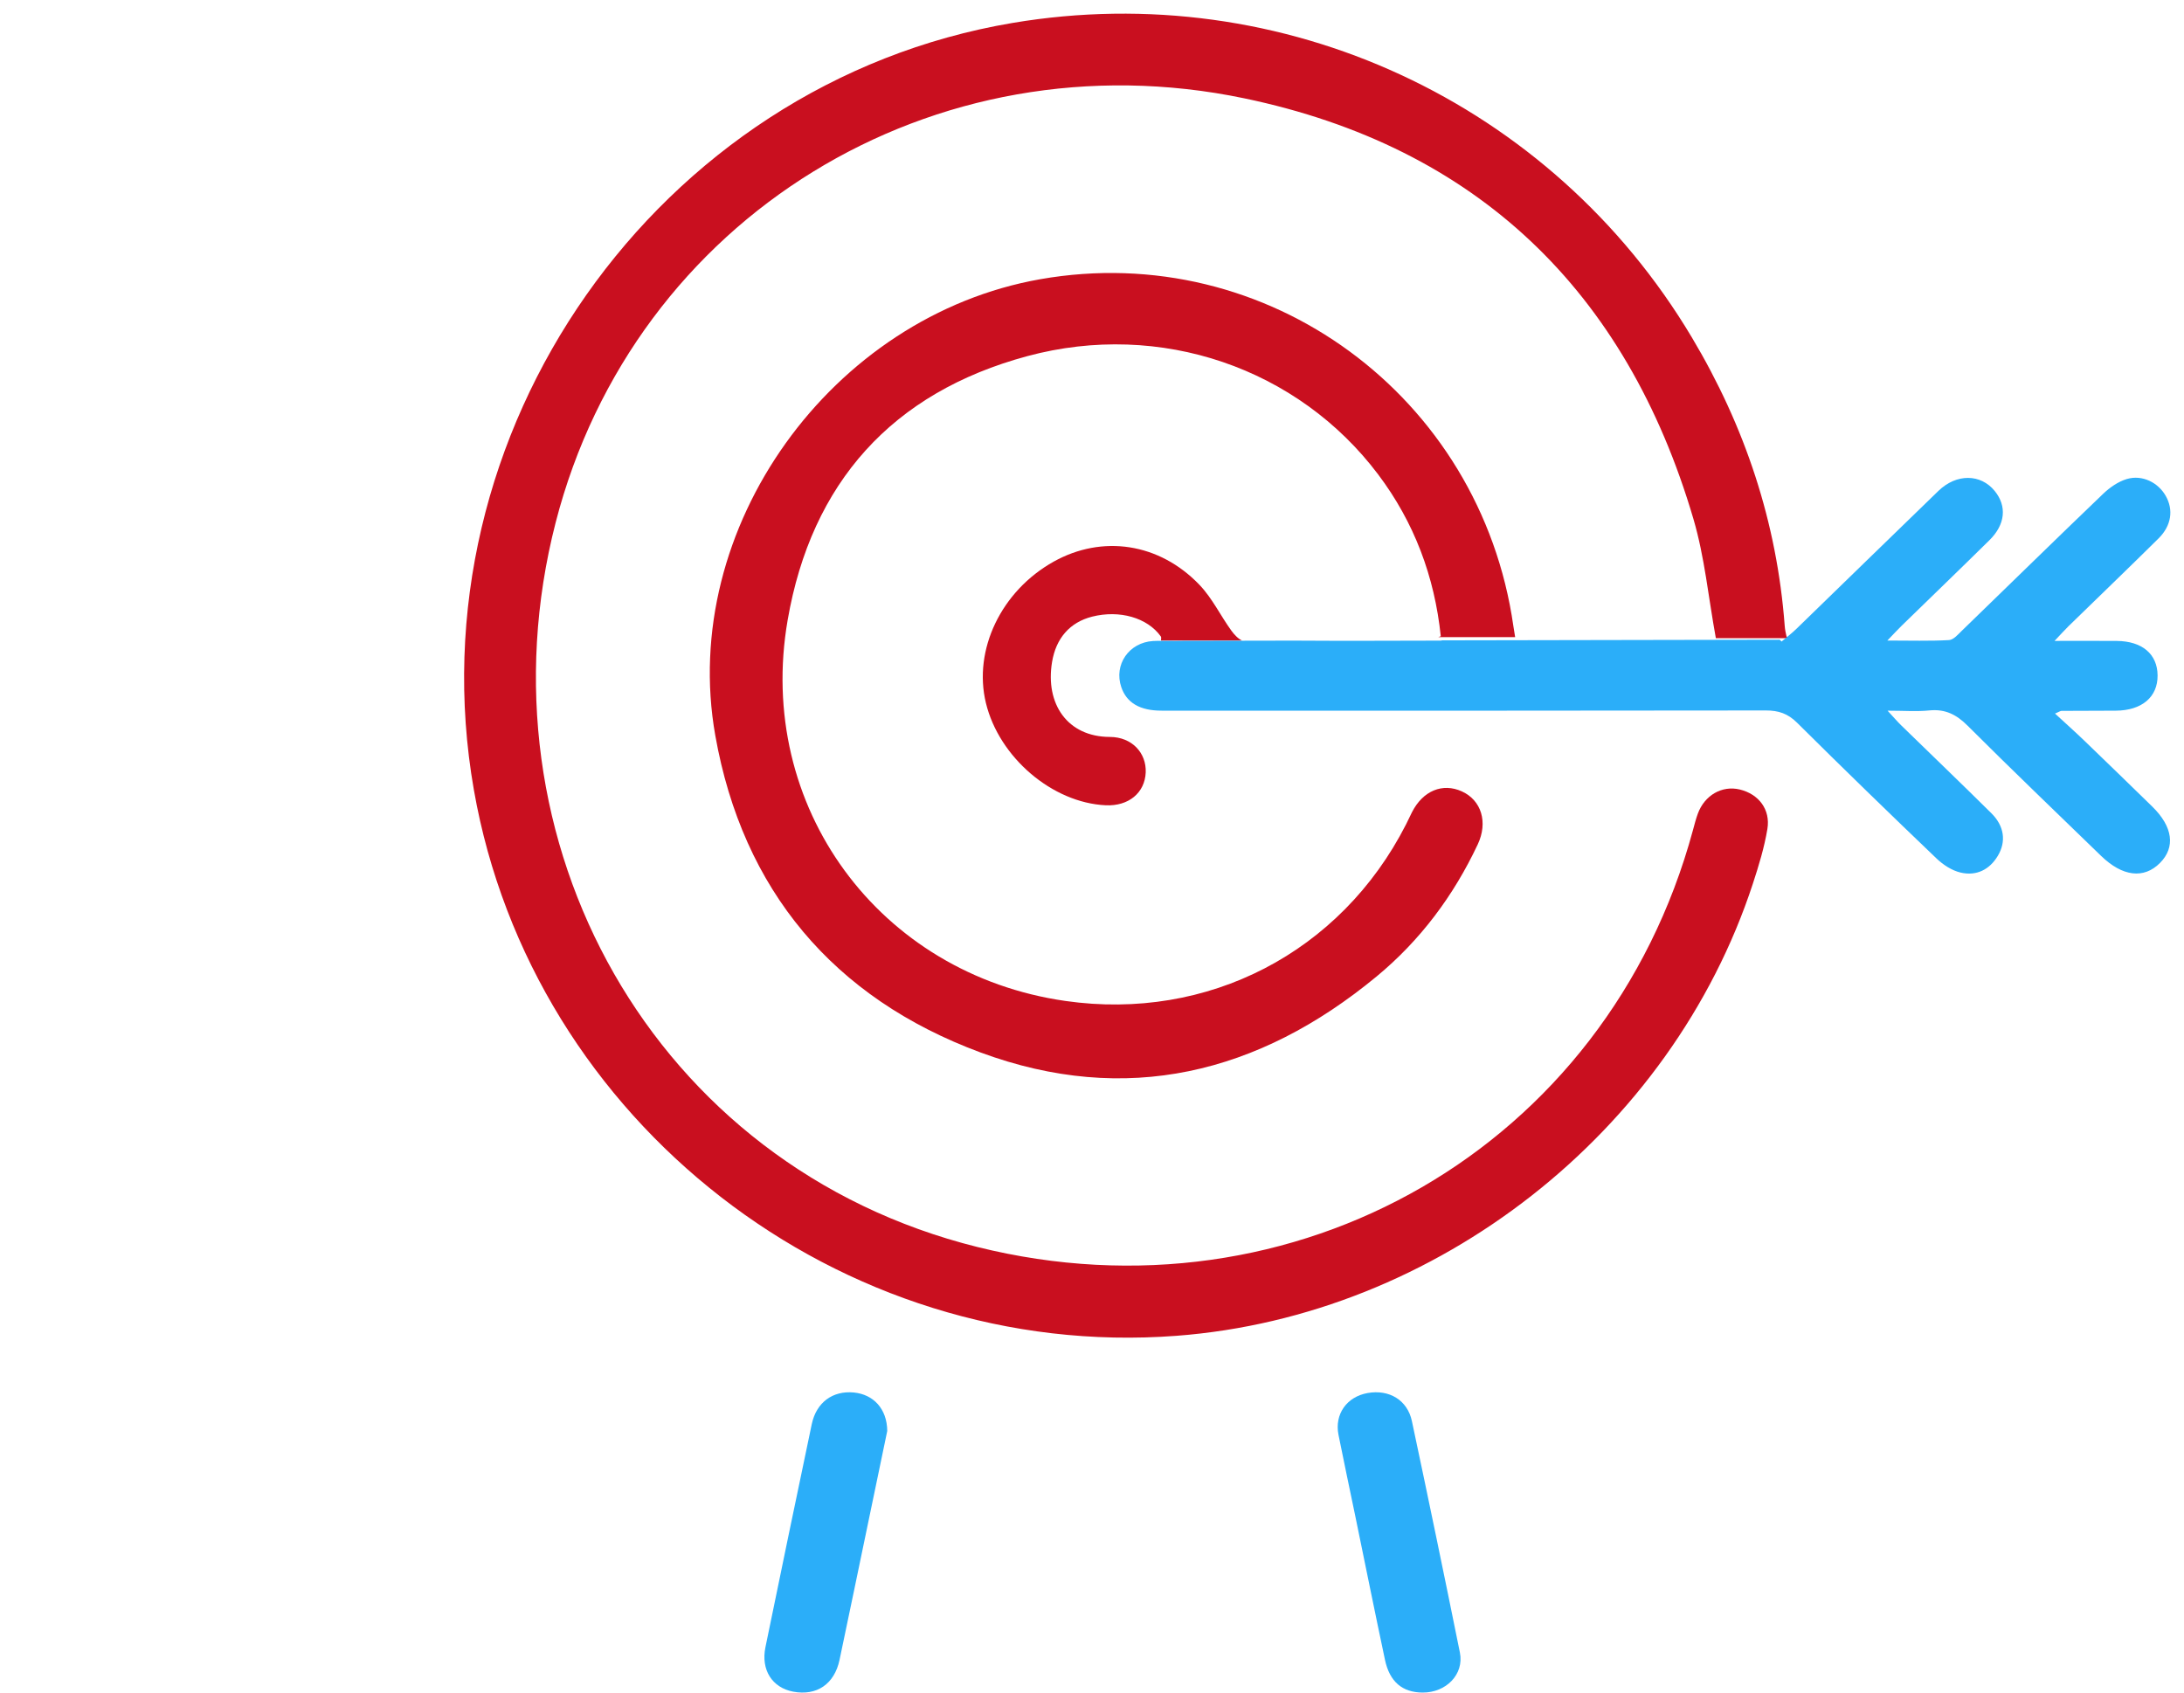 <?xml version="1.0" encoding="UTF-8"?> <svg xmlns="http://www.w3.org/2000/svg" xmlns:xlink="http://www.w3.org/1999/xlink" width="160px" height="124px" viewBox="0 0 160 124"> <!-- Generator: Sketch 51.2 (57519) - http://www.bohemiancoding.com/sketch --> <title>WF/Camp/Activity/Archery</title> <desc>Created with Sketch.</desc> <defs></defs> <g id="WF/Camp/Activity/Archery" stroke="none" stroke-width="1" fill="none" fill-rule="evenodd"> <g id="Group" transform="translate(34, 1)"> <path d="M96.874,45.601 C96.817,45.358 96.767,45.111 96.749,44.863 C96.18,37.267 93.84,30.249 89.947,23.722 C79.656,6.47 59.968,-2.654 40.183,0.68 C14.12,5.071 -3.877,30.697 0.717,56.875 C4.987,81.209 27.546,98.734 52.192,96.863 C71.263,95.416 88.449,81.944 94.413,63.746 C94.843,62.432 95.252,61.096 95.478,59.738 C95.718,58.298 94.832,57.171 93.456,56.84 C92.155,56.528 90.88,57.255 90.382,58.613 C90.238,59.006 90.135,59.415 90.025,59.82 C83.718,83.09 60.832,96.134 37.615,90.36 C13.833,84.447 0.711,60.603 6.705,37.29 C12.46,14.905 34.447,1.468 57.154,6.203 C74.188,9.756 85.149,20.313 90.063,37.028 C90.882,39.812 91.155,42.756 91.704,45.756 L97,45.756 C96.929,45.687 96.884,45.646 96.874,45.601" id="Fill-6" fill="#C90F1F"></path> <path d="M56.226,45.224 C55.419,44.115 54.811,42.826 53.876,41.85 C50.927,38.769 46.747,38.163 43.194,40.145 C39.35,42.29 37.282,46.603 38.228,50.505 C39.193,54.488 43.096,57.817 47.01,57.996 C48.676,58.072 49.872,57.087 49.935,55.589 C49.994,54.168 48.932,52.994 47.308,52.989 C44.192,52.981 42.567,50.563 43.073,47.505 C43.362,45.755 44.377,44.59 46.011,44.176 C48.018,43.669 50.059,44.252 51.042,45.627 C51.085,45.687 51.063,45.797 51.054,45.928 L57,45.928 C56.717,45.81 56.417,45.487 56.226,45.224" id="Fill-8" fill="#C90F1F"></path> <path d="M76.869,44.864 C74.463,28.003 58.822,16.534 42.217,19.454 C26.917,22.144 15.705,37.67 18.402,52.881 C20.409,64.208 27.058,72.119 37.838,76.107 C48.482,80.044 58.21,77.674 66.843,70.543 C70.042,67.901 72.49,64.624 74.259,60.863 C75.024,59.236 74.526,57.629 73.099,56.98 C71.682,56.335 70.243,56.932 69.444,58.5 C69.291,58.8 69.153,59.109 69,59.409 C64.218,68.783 54.483,73.826 44.054,72.332 C30.398,70.376 21.337,58.094 23.704,44.424 C25.444,34.369 31.364,27.756 41.265,25.09 C51.029,22.461 61.107,25.985 66.961,33.754 C69.607,37.265 71.095,41.239 71.552,45.612 C71.481,45.635 71.422,45.657 71.367,45.678 L77,45.678 C76.947,45.354 76.904,45.109 76.869,44.864" id="Fill-10" fill="#C90F1F"></path> <path d="M69.436,103.113 C69.108,101.57 67.773,100.776 66.195,101.055 C64.663,101.327 63.756,102.605 64.058,104.119 C64.449,106.083 64.87,108.043 65.275,110.006 C66.003,113.539 66.715,117.075 67.464,120.604 C67.805,122.211 68.736,122.987 70.209,123 C71.947,123.014 73.273,121.659 72.952,120.068 C71.809,114.411 70.636,108.759 69.436,103.113" id="Fill-12" fill="#2BAEF9"></path> <path d="M28.557,101.017 C27.006,100.864 25.803,101.745 25.469,103.338 C24.326,108.784 23.192,114.232 22.075,119.682 C21.735,121.344 22.576,122.645 24.107,122.933 C25.835,123.259 27.131,122.379 27.506,120.601 C28.216,117.232 28.913,113.861 29.615,110.49 C30.096,108.179 30.577,105.867 31,103.834 C30.984,102.199 29.977,101.157 28.557,101.017" id="Fill-14" fill="#2BAEF9"></path> <path d="M124.139,38.442 C125.084,37.506 125.24,36.346 124.661,35.328 C124.104,34.348 122.942,33.761 121.815,34.093 C121.179,34.281 120.561,34.713 120.077,35.177 C116.614,38.495 113.19,41.852 109.746,45.189 C109.458,45.467 109.118,45.875 108.783,45.894 C107.368,45.973 105.946,45.927 104.267,45.927 C104.76,45.416 105.031,45.119 105.319,44.838 C107.462,42.75 109.618,40.675 111.748,38.574 C112.915,37.424 113.037,36.084 112.137,34.974 C111.109,33.706 109.337,33.681 108.012,34.961 C104.535,38.323 101.076,41.703 97.604,45.071 C97.265,45.399 96.885,45.688 96.519,46 C96.465,45.943 96.422,45.902 96.384,45.867 L71.651,45.913 C71.611,45.924 71.573,45.933 71.535,45.933 C67.941,45.942 64.348,45.957 60.754,45.933 L52.247,45.949 C52.247,45.951 52.247,45.953 52.247,45.956 C52.048,45.956 51.854,45.953 51.661,45.95 L50.744,45.952 C50.654,45.954 50.565,45.956 50.475,45.961 C48.701,46.07 47.587,47.699 48.145,49.339 C48.535,50.488 49.505,51.064 51.099,51.064 C65.854,51.067 80.61,51.073 95.365,51.049 C96.299,51.048 96.98,51.279 97.652,51.946 C101.023,55.296 104.436,58.607 107.871,61.895 C108.351,62.355 108.995,62.777 109.635,62.926 C110.789,63.195 111.752,62.718 112.363,61.696 C112.984,60.657 112.839,59.522 111.891,58.582 C109.708,56.418 107.488,54.291 105.287,52.145 C104.994,51.859 104.728,51.545 104.284,51.066 C105.514,51.066 106.432,51.14 107.332,51.048 C108.511,50.928 109.332,51.352 110.152,52.17 C113.37,55.384 116.656,58.532 119.922,61.7 C121.494,63.225 123.059,63.409 124.239,62.224 C125.387,61.072 125.187,59.568 123.678,58.094 C122.036,56.491 120.39,54.89 118.736,53.299 C118.045,52.633 117.327,51.994 116.551,51.277 C116.882,51.136 116.952,51.08 117.023,51.08 C118.349,51.071 119.675,51.072 121.001,51.065 C122.913,51.054 124.08,50.066 124.065,48.477 C124.05,46.918 122.937,45.971 121.074,45.956 C119.647,45.944 118.219,45.953 116.517,45.953 C116.994,45.45 117.254,45.155 117.536,44.88 C119.737,42.734 121.955,40.604 124.139,38.442" id="Fill-22" fill="#2BAEF9"></path> </g> </g> </svg> 